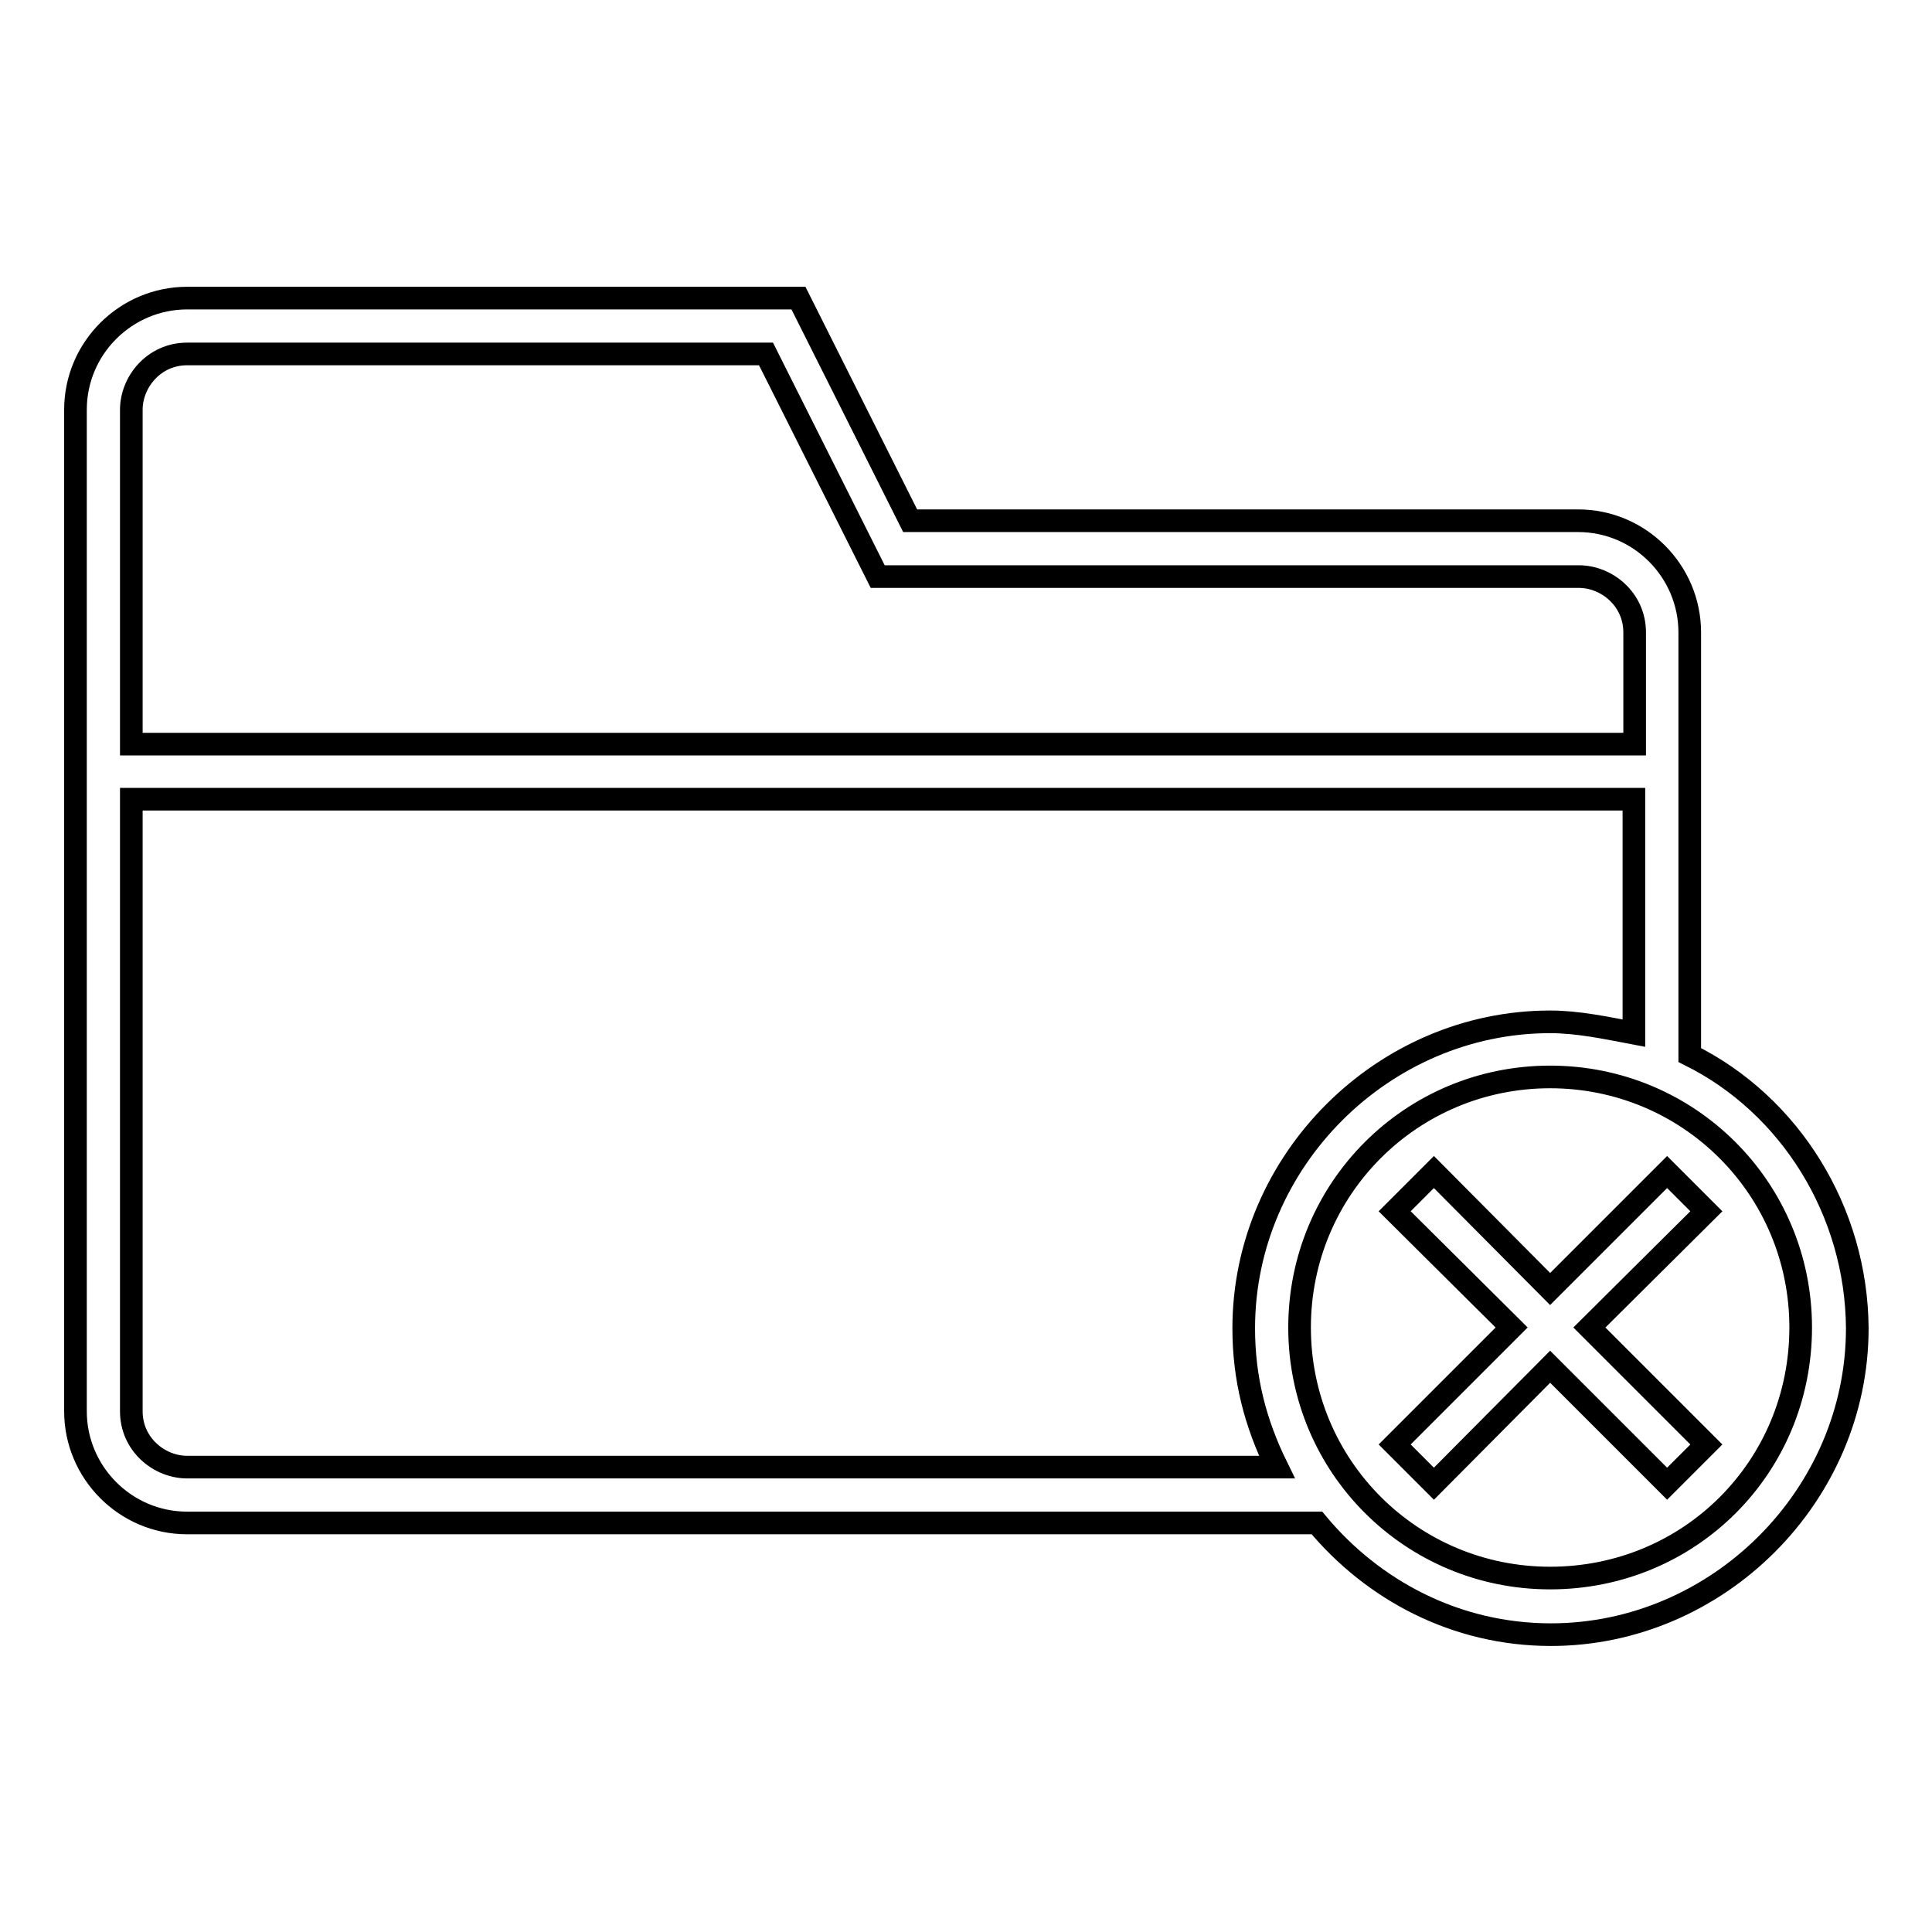 <?xml version="1.0" encoding="utf-8"?>
<!-- Svg Vector Icons : http://www.onlinewebfonts.com/icon -->
<!DOCTYPE svg PUBLIC "-//W3C//DTD SVG 1.1//EN" "http://www.w3.org/Graphics/SVG/1.1/DTD/svg11.dtd">
<svg version="1.1" xmlns="http://www.w3.org/2000/svg" xmlns:xlink="http://www.w3.org/1999/xlink" x="0px" y="0px" viewBox="0 0 256 256" enable-background="new 0 0 256 256" xml:space="preserve">
<g><g><g><g><path stroke-width="3" fill-opacity="0" stroke="#000000"  d="M220.9 155.3L205.4 170.8 190 155.3 184.8 160.5 200.3 175.9 184.8 191.4 190 196.6 205.4 181.1 220.9 196.6 226.1 191.4 210.6 175.9 226.1 160.5 z"/><path stroke-width="3" fill-opacity="0" stroke="#000000"  d="M223.9,139.8v-56c0-8.1-6.6-14.8-14.8-14.8h-88.5l-14.8-29.5H24.8c-8.1,0-14.8,6.6-14.8,14.8V187c0,8.1,6.6,14.8,14.8,14.8h149.7c7.4,8.9,18.4,14.8,31,14.8c22.1,0,40.6-18.4,40.6-40.6C246,160.5,237.2,146.4,223.9,139.8z M17.4,54.3c0-3.7,3-7.4,7.4-7.4h76.7l14.8,29.5h92.9c3.7,0,7.4,3,7.4,7.4v14.8H17.4V54.3z M24.8,194.4c-3.7,0-7.4-3-7.4-7.4v-81.1h199.1v31c-3.7-0.7-7.4-1.5-11.1-1.5c-22.1,0-40.6,18.4-40.6,40.6c0,6.6,1.5,12.5,4.4,18.4H24.8z M205.4,209.1c-18.4,0-33.2-14.8-33.2-33.2c0-18.4,14.8-33.2,33.2-33.2c18.4,0,33.2,14.8,33.2,33.2C238.6,194.4,223.9,209.1,205.4,209.1z"/></g></g><g></g><g></g><g></g><g></g><g></g><g></g><g></g><g></g><g></g><g></g><g></g><g></g><g></g><g></g><g></g></g></g>
</svg>